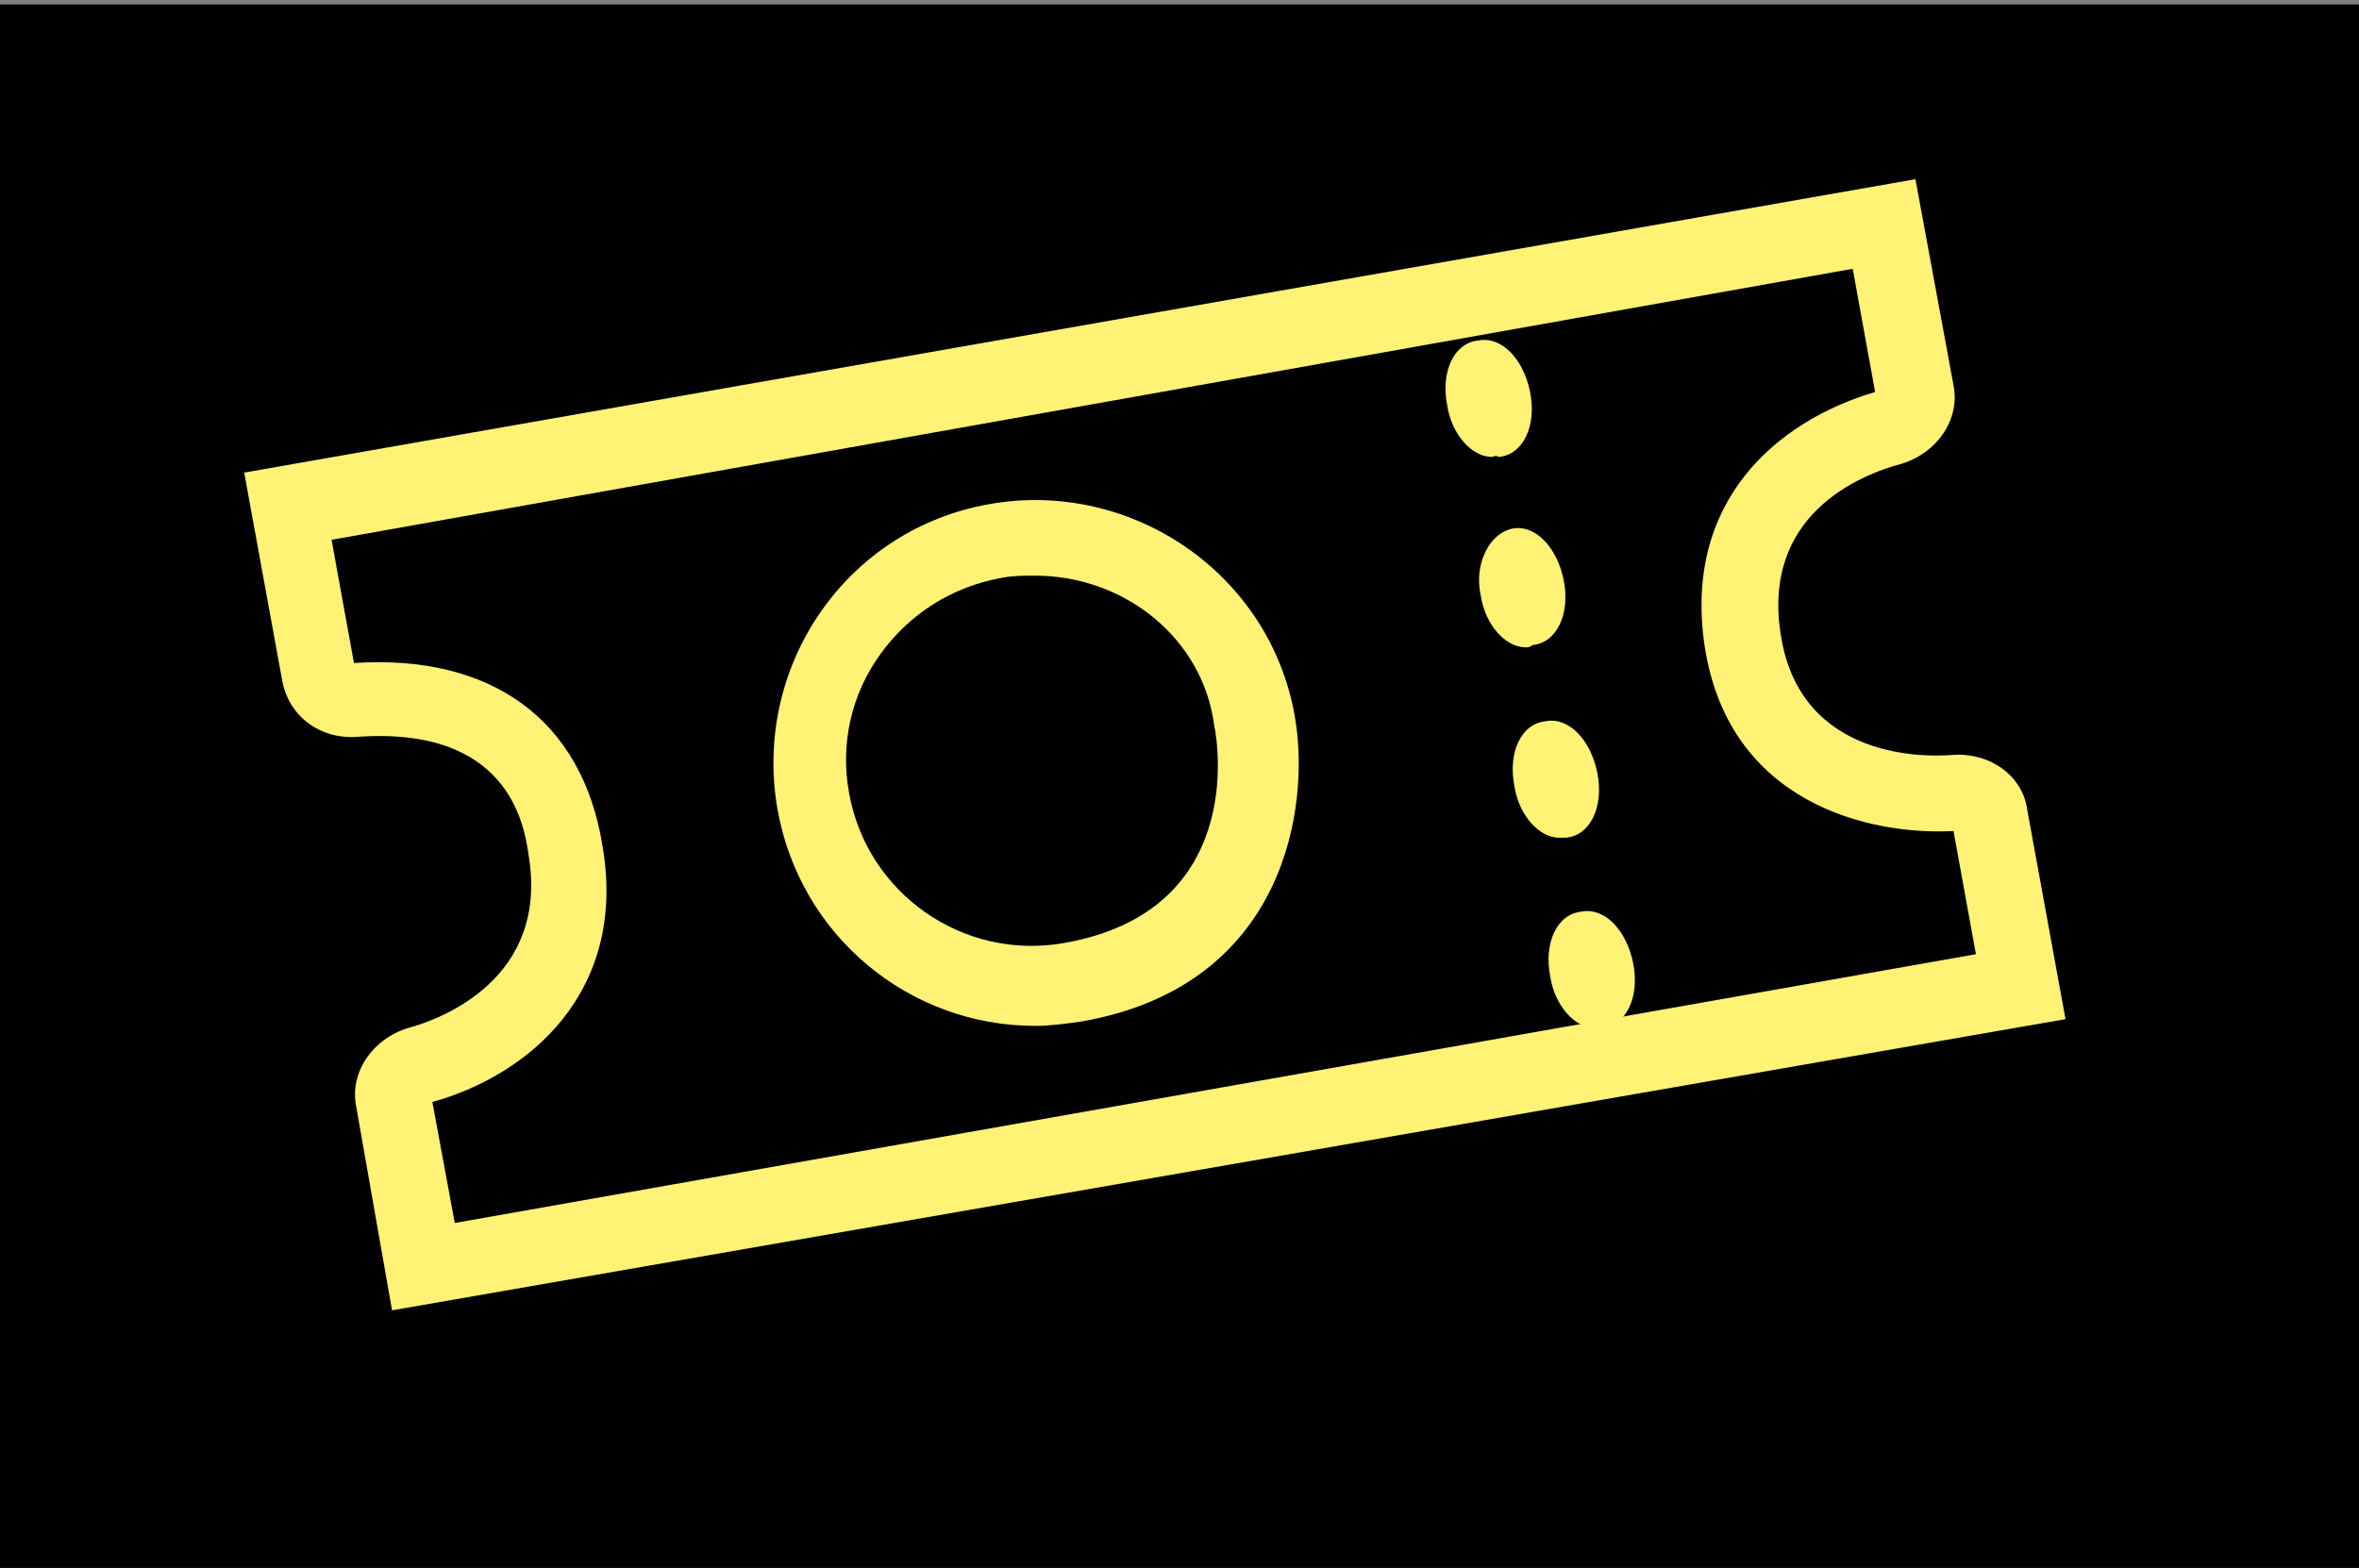<?xml version="1.0" encoding="utf-8"?>
<!-- Generator: Adobe Illustrator 23.0.3, SVG Export Plug-In . SVG Version: 6.00 Build 0)  -->
<!DOCTYPE svg PUBLIC "-//W3C//DTD SVG 1.1//EN" "http://www.w3.org/Graphics/SVG/1.1/DTD/svg11.dtd">
<svg version="1.1" id="Layer_1" xmlns:x="http://ns.adobe.com/Extensibility/1.0/" xmlns:i="http://ns.adobe.com/AdobeIllustrator/10.0/" xmlns:graph="http://ns.adobe.com/Graphs/1.0/"
	 xmlns="http://www.w3.org/2000/svg" xmlns:xlink="http://www.w3.org/1999/xlink" x="0px" y="0px" viewBox="0 0 105.3 70"
	 style="enable-background:new 0 0 105.3 70;" xml:space="preserve">
<rect x="0" y="0" width="105.3" height="70" fill="#808080" stroke="none"/>
<style type="text/css">
	.st0{fill:#FFF275;}
</style>
<rect x="-0.2" y="0.2" width="105.6" height="70"/>
<g>
	<g id="Ticket_4_">
		<path class="st0" d="M17.5,58.5l-1.6-9.1c-0.3-1.5,0.7-3,2.3-3.5c1.5-0.4,6.3-2.2,5.4-7.7c-0.2-1.4-0.9-5.8-7.7-5.3
			c-1.6,0.1-3-0.9-3.3-2.5l-1.7-9.3L85.5,8l1.7,9.2c0.3,1.5-0.7,3-2.3,3.5c-1.9,0.5-6.3,2.3-5.4,7.7c0.9,5.6,6.6,5.4,7.7,5.3
			c1.6-0.1,3.1,0.9,3.3,2.5l1.7,9.3L17.5,58.5z M19.3,49.2l1,5.4l67.9-12l-1-5.5c-3.7,0.2-10-1.2-11.1-8.2c-1-6.5,3.2-10.1,7.6-11.4
			l-1-5.5L14.8,24.1l1,5.5c6.1-0.4,10.2,2.5,11.1,8.2C28,44.3,23.6,48,19.3,49.2z M83.8,17.9C83.8,17.9,83.8,17.9,83.8,17.9
			L83.8,17.9z"/>
		<g>
			<path class="st0" d="M66,15.7c-0.7,0.1-1.1,1.1-0.9,2.3s0.9,2,1.6,1.8c0.7-0.1,1.1-1.1,0.9-2.3S66.7,15.5,66,15.7z"/>
			<path class="st0" d="M66.6,20.4c-0.9,0-1.8-1-2-2.3c-0.3-1.5,0.3-2.8,1.4-2.9c1-0.2,2,0.8,2.3,2.3c0.3,1.5-0.3,2.8-1.4,2.9
				C66.7,20.3,66.7,20.4,66.6,20.4z M66.1,16.2C66.1,16.2,66.1,16.2,66.1,16.2c-0.3,0.1-0.6,0.7-0.5,1.6c0.2,0.9,0.7,1.4,1,1.4
				c0.3,0,0.6-0.7,0.4-1.6C66.9,16.7,66.4,16.2,66.1,16.2z"/>
		</g>
		<g>
			<path class="st0" d="M67.5,24.2c-0.7,0.1-1.1,1.1-0.9,2.3c0.2,1.1,0.9,2,1.6,1.8c0.7-0.1,1.1-1.1,0.9-2.3
				C68.9,24.9,68.2,24.1,67.5,24.2z"/>
			<path class="st0" d="M68.1,28.9c-0.9,0-1.8-1-2-2.3c-0.2-0.9,0-1.7,0.4-2.3c0.3-0.4,0.6-0.6,1-0.7l0,0c1-0.2,2,0.8,2.3,2.3
				c0.3,1.5-0.3,2.8-1.4,2.9C68.3,28.9,68.2,28.9,68.1,28.9z M67.7,24.7C67.6,24.7,67.6,24.7,67.7,24.7L67.7,24.7
				c-0.1,0-0.2,0.1-0.3,0.2c-0.2,0.3-0.3,0.9-0.2,1.4c0.2,0.9,0.7,1.4,1,1.4c0.3,0,0.6-0.7,0.4-1.6C68.4,25.3,67.9,24.7,67.7,24.7z"
				/>
		</g>
		<g>
			<path class="st0" d="M69,32.7c-0.7,0.1-1.1,1.1-0.9,2.3c0.2,1.1,0.9,2,1.6,1.8c0.7-0.1,1.1-1.1,0.9-2.3
				C70.5,33.4,69.7,32.6,69,32.7z"/>
			<path class="st0" d="M69.6,37.4c-0.9,0-1.8-1-2-2.3c-0.3-1.5,0.3-2.8,1.4-2.9c1-0.2,2,0.8,2.3,2.3c0.3,1.5-0.3,2.8-1.4,2.9
				C69.8,37.4,69.7,37.4,69.6,37.4z M69.2,33.3C69.2,33.3,69.1,33.3,69.2,33.3c-0.3,0.1-0.6,0.7-0.5,1.6c0.2,0.9,0.7,1.4,1,1.4
				c0.3,0,0.6-0.7,0.4-1.6C69.9,33.8,69.5,33.3,69.2,33.3z"/>
		</g>
		<g>
			<path class="st0" d="M70.6,41.2c-0.7,0.1-1.1,1.1-0.9,2.3c0.2,1.1,0.9,2,1.6,1.8c0.7-0.1,1.1-1.1,0.9-2.3
				C72,41.9,71.3,41.1,70.6,41.2z"/>
			<path class="st0" d="M71.2,45.9c-0.9,0-1.8-1-2-2.3c-0.3-1.5,0.3-2.8,1.4-2.9c1-0.2,2,0.8,2.3,2.3c0.3,1.5-0.3,2.8-1.4,2.9
				C71.3,45.9,71.2,45.9,71.2,45.9z M70.7,41.8C70.7,41.8,70.7,41.8,70.7,41.8c-0.3,0.1-0.6,0.7-0.5,1.6c0.2,0.9,0.7,1.4,1,1.4
				c0.3,0,0.6-0.7,0.4-1.6C71.5,42.3,71,41.8,70.7,41.8z"/>
		</g>
	</g>
	<path class="st0" d="M46.2,45.8c-5.6,0-10.5-4-11.5-9.7c-1.1-6.4,3.1-12.5,9.5-13.6c6.3-1.1,12.5,3.1,13.6,9.5v0
		c0.7,4-0.4,12-9.5,13.6C47.6,45.7,46.9,45.8,46.2,45.8z M46.2,25.7c-0.5,0-1,0-1.5,0.1c-2.2,0.4-4.1,1.6-5.4,3.4
		c-1.3,1.8-1.8,4-1.4,6.2c0.8,4.5,5.1,7.5,9.6,6.7c8-1.4,6.9-8.8,6.7-9.7C53.7,28.5,50.2,25.7,46.2,25.7z"/>
</g>
</svg>
